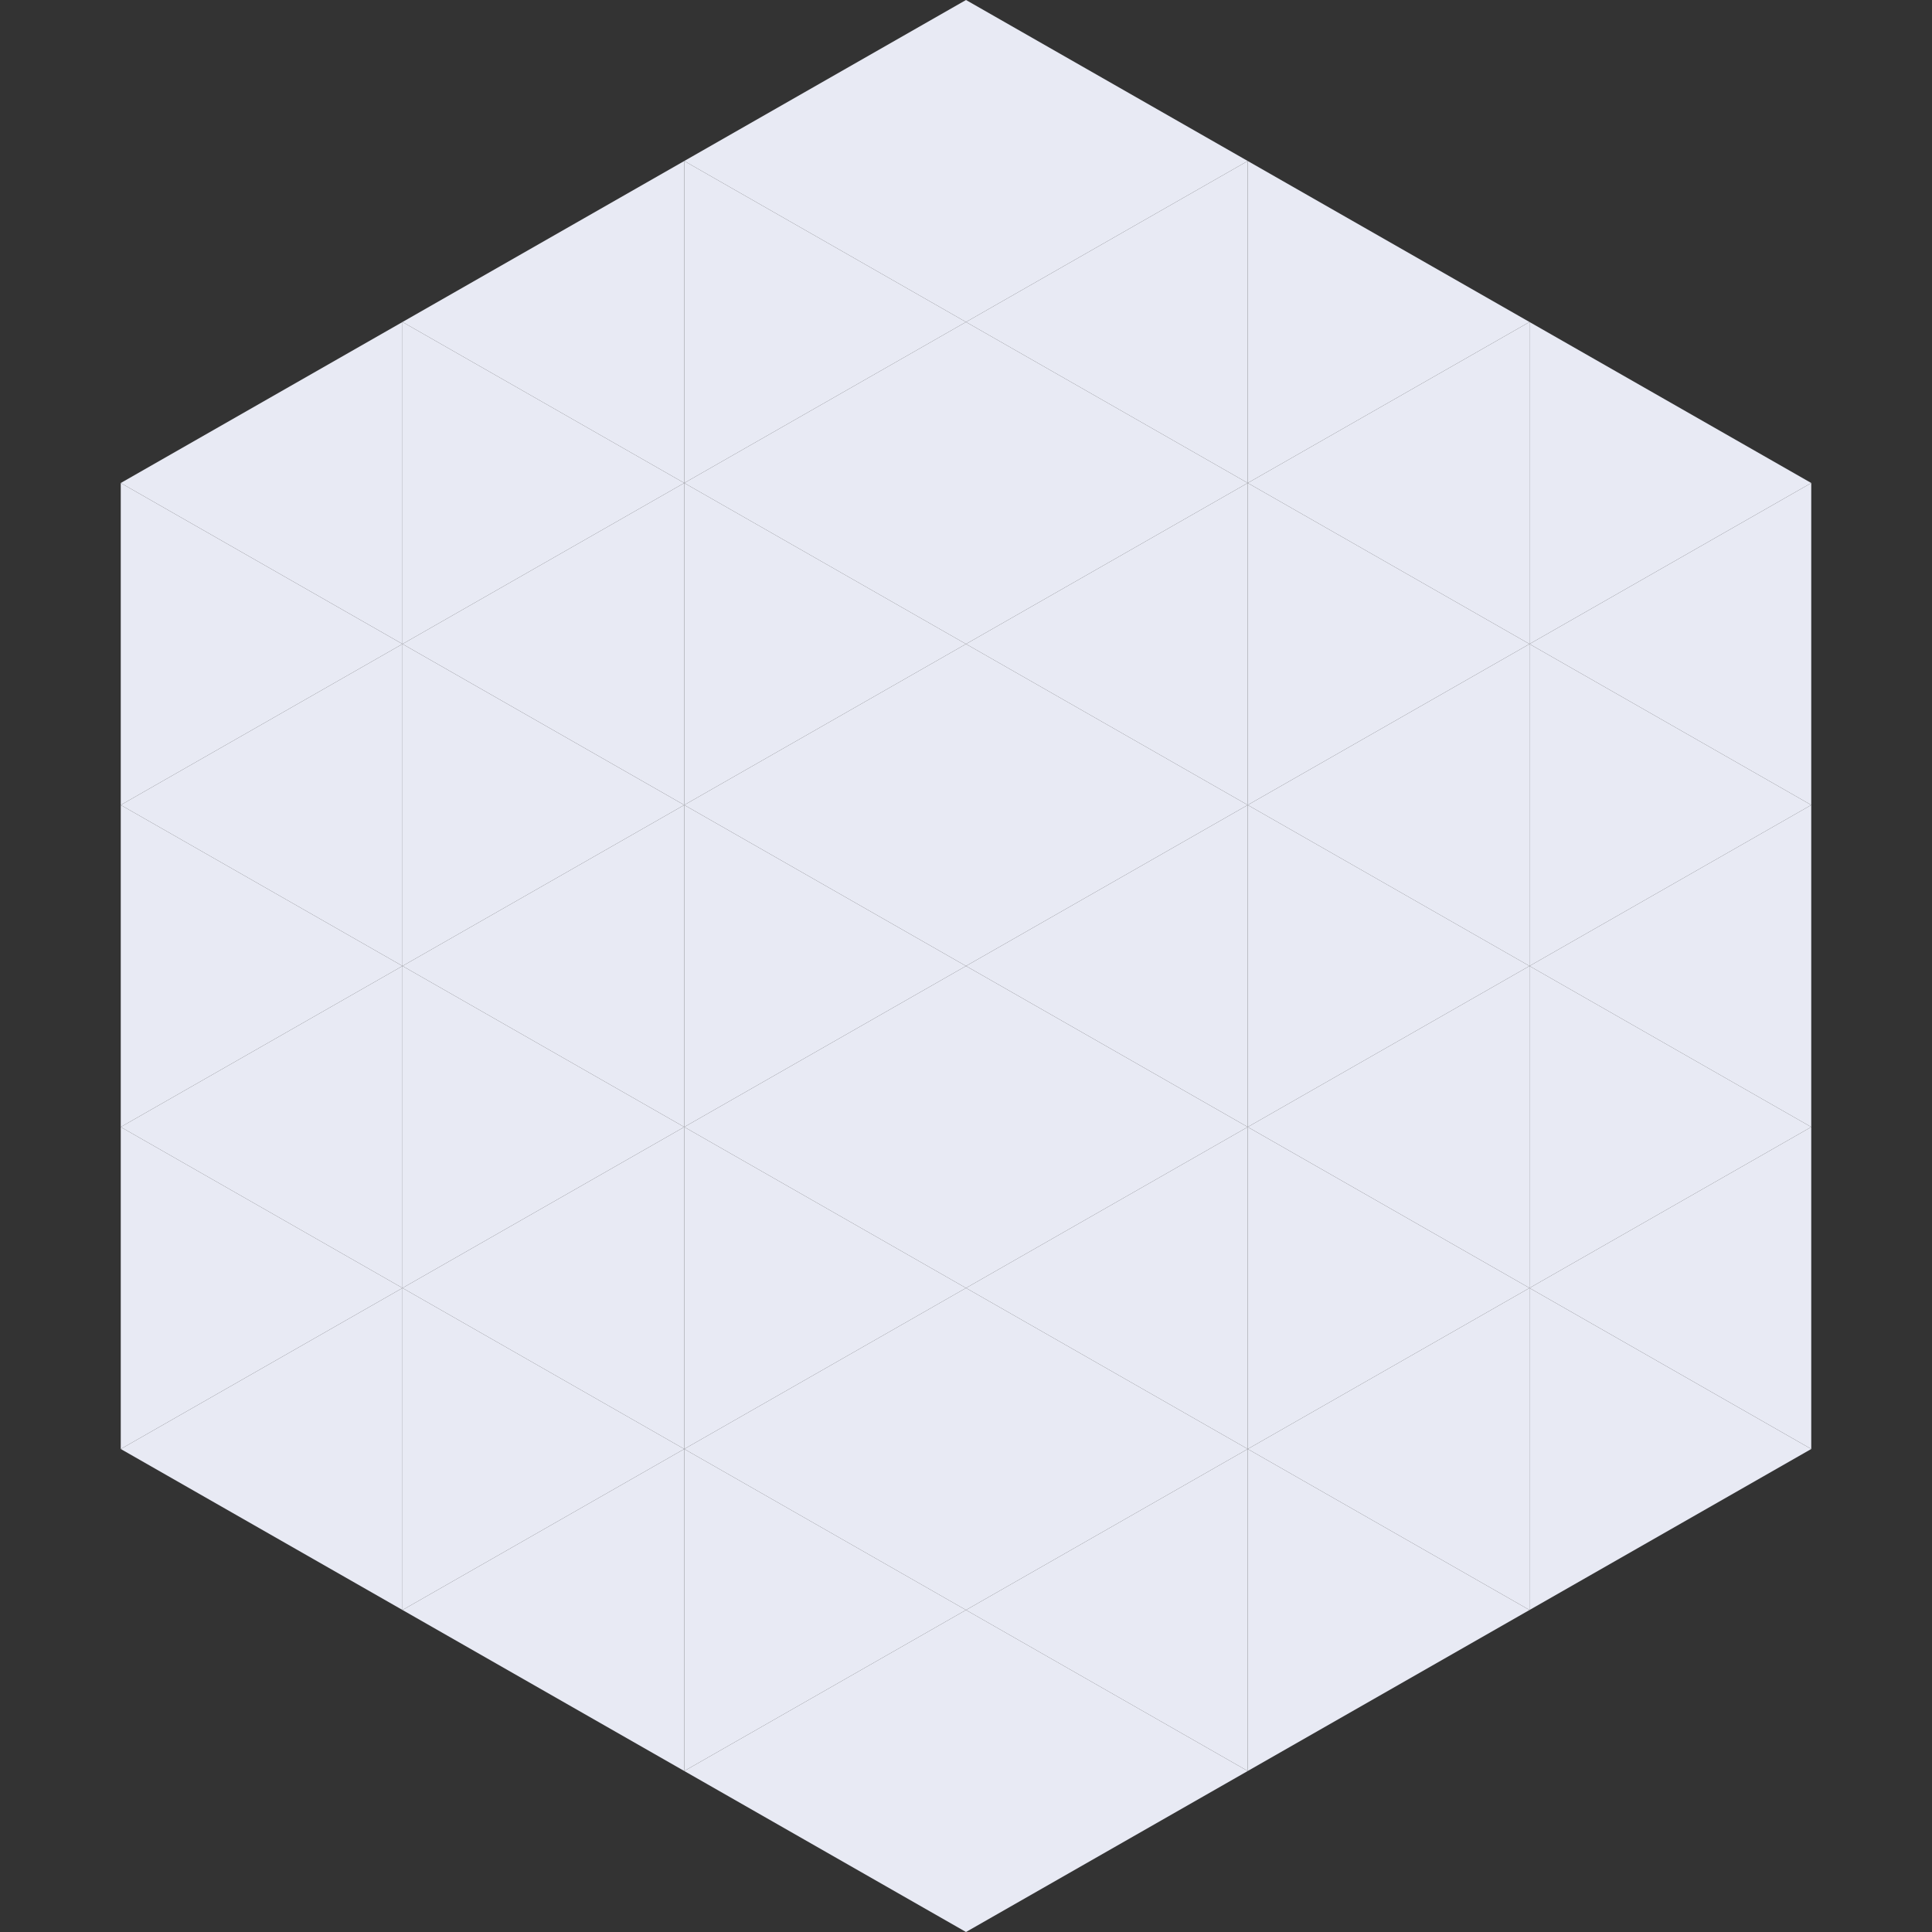 <?xml version="1.0"?>
<!-- Generated by SVGo -->
<svg width="240" height="240"
     xmlns="http://www.w3.org/2000/svg"
     xmlns:xlink="http://www.w3.org/1999/xlink">
<rect width="100%" height="100%" fill="#333333" stroke="none"/>
<polygon points="50,40 15,60 50,80" style="fill:rgb(232,234,244)" />
<polygon points="190,40 225,60 190,80" style="fill:rgb(232,234,244)" />
<polygon points="15,60 50,80 15,100" style="fill:rgb(232,234,244)" />
<polygon points="225,60 190,80 225,100" style="fill:rgb(232,234,244)" />
<polygon points="50,80 15,100 50,120" style="fill:rgb(232,234,244)" />
<polygon points="190,80 225,100 190,120" style="fill:rgb(232,234,244)" />
<polygon points="15,100 50,120 15,140" style="fill:rgb(232,234,244)" />
<polygon points="225,100 190,120 225,140" style="fill:rgb(232,234,244)" />
<polygon points="50,120 15,140 50,160" style="fill:rgb(232,234,244)" />
<polygon points="190,120 225,140 190,160" style="fill:rgb(232,234,244)" />
<polygon points="15,140 50,160 15,180" style="fill:rgb(232,234,244)" />
<polygon points="225,140 190,160 225,180" style="fill:rgb(232,234,244)" />
<polygon points="50,160 15,180 50,200" style="fill:rgb(232,234,244)" />
<polygon points="190,160 225,180 190,200" style="fill:rgb(232,234,244)" />
<polygon points="15,180 50,200 15,220" style="fill:rgb(255,255,255); fill-opacity:0" />
<polygon points="225,180 190,200 225,220" style="fill:rgb(255,255,255); fill-opacity:0" />
<polygon points="50,0 85,20 50,40" style="fill:rgb(255,255,255); fill-opacity:0" />
<polygon points="190,0 155,20 190,40" style="fill:rgb(255,255,255); fill-opacity:0" />
<polygon points="85,20 50,40 85,60" style="fill:rgb(232,234,244)" />
<polygon points="155,20 190,40 155,60" style="fill:rgb(232,234,244)" />
<polygon points="50,40 85,60 50,80" style="fill:rgb(232,234,244)" />
<polygon points="190,40 155,60 190,80" style="fill:rgb(232,234,244)" />
<polygon points="85,60 50,80 85,100" style="fill:rgb(232,234,244)" />
<polygon points="155,60 190,80 155,100" style="fill:rgb(232,234,244)" />
<polygon points="50,80 85,100 50,120" style="fill:rgb(232,234,244)" />
<polygon points="190,80 155,100 190,120" style="fill:rgb(232,234,244)" />
<polygon points="85,100 50,120 85,140" style="fill:rgb(232,234,244)" />
<polygon points="155,100 190,120 155,140" style="fill:rgb(232,234,244)" />
<polygon points="50,120 85,140 50,160" style="fill:rgb(232,234,244)" />
<polygon points="190,120 155,140 190,160" style="fill:rgb(232,234,244)" />
<polygon points="85,140 50,160 85,180" style="fill:rgb(232,234,244)" />
<polygon points="155,140 190,160 155,180" style="fill:rgb(232,234,244)" />
<polygon points="50,160 85,180 50,200" style="fill:rgb(232,234,244)" />
<polygon points="190,160 155,180 190,200" style="fill:rgb(232,234,244)" />
<polygon points="85,180 50,200 85,220" style="fill:rgb(232,234,244)" />
<polygon points="155,180 190,200 155,220" style="fill:rgb(232,234,244)" />
<polygon points="120,0 85,20 120,40" style="fill:rgb(232,234,244)" />
<polygon points="120,0 155,20 120,40" style="fill:rgb(232,234,244)" />
<polygon points="85,20 120,40 85,60" style="fill:rgb(232,234,244)" />
<polygon points="155,20 120,40 155,60" style="fill:rgb(232,234,244)" />
<polygon points="120,40 85,60 120,80" style="fill:rgb(232,234,244)" />
<polygon points="120,40 155,60 120,80" style="fill:rgb(232,234,244)" />
<polygon points="85,60 120,80 85,100" style="fill:rgb(232,234,244)" />
<polygon points="155,60 120,80 155,100" style="fill:rgb(232,234,244)" />
<polygon points="120,80 85,100 120,120" style="fill:rgb(232,234,244)" />
<polygon points="120,80 155,100 120,120" style="fill:rgb(232,234,244)" />
<polygon points="85,100 120,120 85,140" style="fill:rgb(232,234,244)" />
<polygon points="155,100 120,120 155,140" style="fill:rgb(232,234,244)" />
<polygon points="120,120 85,140 120,160" style="fill:rgb(232,234,244)" />
<polygon points="120,120 155,140 120,160" style="fill:rgb(232,234,244)" />
<polygon points="85,140 120,160 85,180" style="fill:rgb(232,234,244)" />
<polygon points="155,140 120,160 155,180" style="fill:rgb(232,234,244)" />
<polygon points="120,160 85,180 120,200" style="fill:rgb(232,234,244)" />
<polygon points="120,160 155,180 120,200" style="fill:rgb(232,234,244)" />
<polygon points="85,180 120,200 85,220" style="fill:rgb(232,234,244)" />
<polygon points="155,180 120,200 155,220" style="fill:rgb(232,234,244)" />
<polygon points="120,200 85,220 120,240" style="fill:rgb(232,234,244)" />
<polygon points="120,200 155,220 120,240" style="fill:rgb(232,234,244)" />
<polygon points="85,220 120,240 85,260" style="fill:rgb(255,255,255); fill-opacity:0" />
<polygon points="155,220 120,240 155,260" style="fill:rgb(255,255,255); fill-opacity:0" />
</svg>

